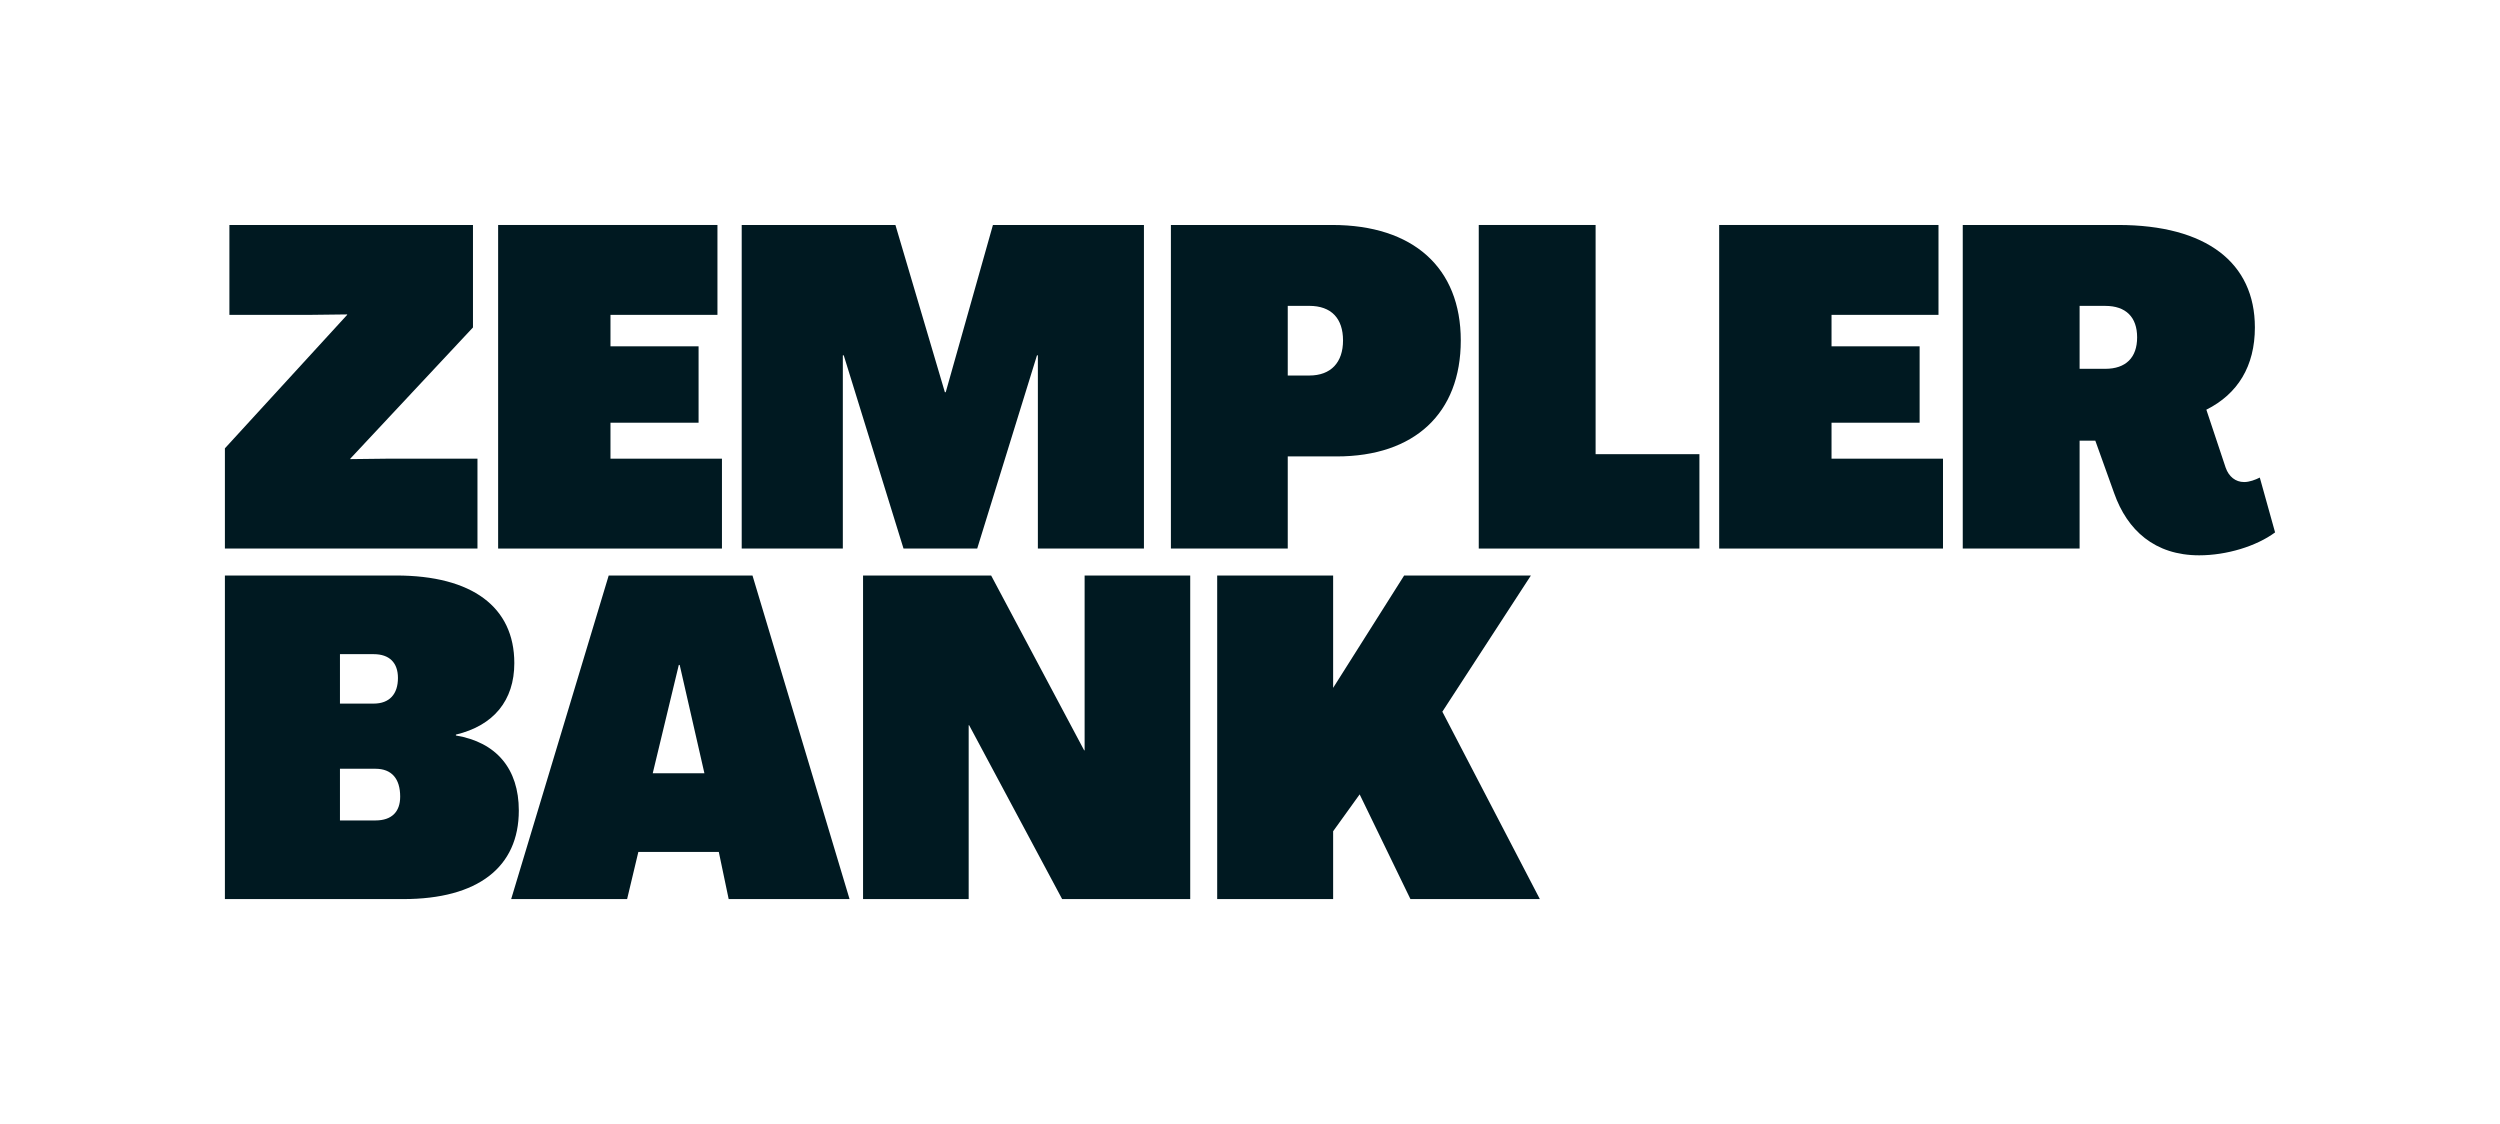<?xml version="1.0" encoding="UTF-8"?> <svg xmlns="http://www.w3.org/2000/svg" id="Layer_1" viewBox="0 0 1245 560"><defs><style>.cls-1{fill:#001921;}</style></defs><path class="cls-1" d="m227.04,366.28v-.45c18.8-4.48,29.09-17.01,29.09-35.59,0-27.98-21.04-43.64-58.86-43.64h-85.27v161.14h88.85c37.15,0,57.52-15.89,57.52-44.09,0-20.81-11.19-34.02-31.33-37.38Zm-57.74-40.51h16.79c7.83,0,12.09,4.25,12.09,11.86,0,8.06-4.25,12.76-12.09,12.76h-16.79v-24.62Zm17.68,82.81h-17.68v-25.74h17.68c8.06,0,12.31,4.92,12.31,13.88,0,7.61-4.25,11.86-12.31,11.86Z"></path><polygon class="cls-1" points="762.38 286.61 699.26 286.61 663.9 342.56 663.9 286.61 606.16 286.61 606.16 447.75 663.9 447.75 663.9 413.96 677.11 395.6 702.4 447.75 766.85 447.75 718.29 354.42 762.38 286.61"></polygon><polygon class="cls-1" points="540.14 373.67 539.91 373.67 493.59 286.61 429.8 286.61 429.8 447.75 482.4 447.75 482.4 361.14 482.62 361.14 528.95 447.75 592.73 447.75 592.73 286.61 540.14 286.61 540.14 373.67"></polygon><path class="cls-1" d="m303.13,286.61l-48.57,161.14h57.74l5.6-23.5h40.06l4.92,23.5h60.2l-48.34-161.14h-71.62Zm21.93,98.48l12.98-53.94h.45l12.31,53.94h-25.74Z"></path><polygon class="cls-1" points="419.73 176.94 420.18 176.94 449.95 273.18 486.65 273.18 516.42 176.94 516.86 176.94 516.86 273.18 569.68 273.18 569.68 112.04 494.48 112.04 470.98 195.3 470.54 195.3 445.92 112.04 369.37 112.04 369.37 273.18 419.73 273.18 419.73 176.94"></polygon><polygon class="cls-1" points="359.53 228.42 304.02 228.42 304.02 210.51 347.89 210.51 347.89 172.47 304.02 172.47 304.02 156.8 357.29 156.8 357.29 112.04 248.07 112.04 248.07 273.18 359.53 273.18 359.53 228.42"></polygon><path class="cls-1" d="m1125.39,237.82c-2.24,1.12-5.15,2.24-7.83,2.24-4.25,0-7.61-2.69-9.18-7.16l-9.62-28.87c15.67-7.83,24.17-21.71,24.17-40.96,0-32.23-24.17-51.03-68.04-51.03h-77.44v161.14h58.19v-53.71h7.83l9.4,26.19c6.49,18.35,20.14,30.89,42.3,30.89,13.65,0,28.42-4.48,37.82-11.41l-7.61-27.3Zm-76.99-54.16h-12.76v-31.33h12.76c10.3,0,15.89,5.6,15.89,15.67s-5.6,15.67-15.89,15.67Z"></path><path class="cls-1" d="m641.3,227.3h24.4c38.72,0,61.77-21.49,61.77-57.74s-23.72-57.52-64.01-57.52h-80.35v161.14h58.19v-45.88Zm0-74.98h10.74c10.97,0,16.79,6.27,16.79,17.23s-6.04,17.46-16.79,17.46h-10.74v-34.69Z"></path><polygon class="cls-1" points="237.78 228.42 193.02 228.42 174.44 228.64 174.44 228.42 235.54 163.07 235.54 112.04 114.24 112.04 114.24 156.8 154.52 156.8 172.88 156.58 172.88 156.8 112 223.27 112 273.18 237.78 273.18 237.78 228.42"></polygon><polygon class="cls-1" points="794.61 112.04 736.42 112.04 736.42 273.18 846.31 273.18 846.31 226.18 794.61 226.18 794.61 112.04"></polygon><polygon class="cls-1" points="912.1 210.51 955.97 210.51 955.97 172.47 912.1 172.47 912.1 156.8 965.37 156.8 965.37 112.04 856.15 112.04 856.15 273.18 967.61 273.18 967.61 228.42 912.1 228.42 912.1 210.51"></polygon></svg> 